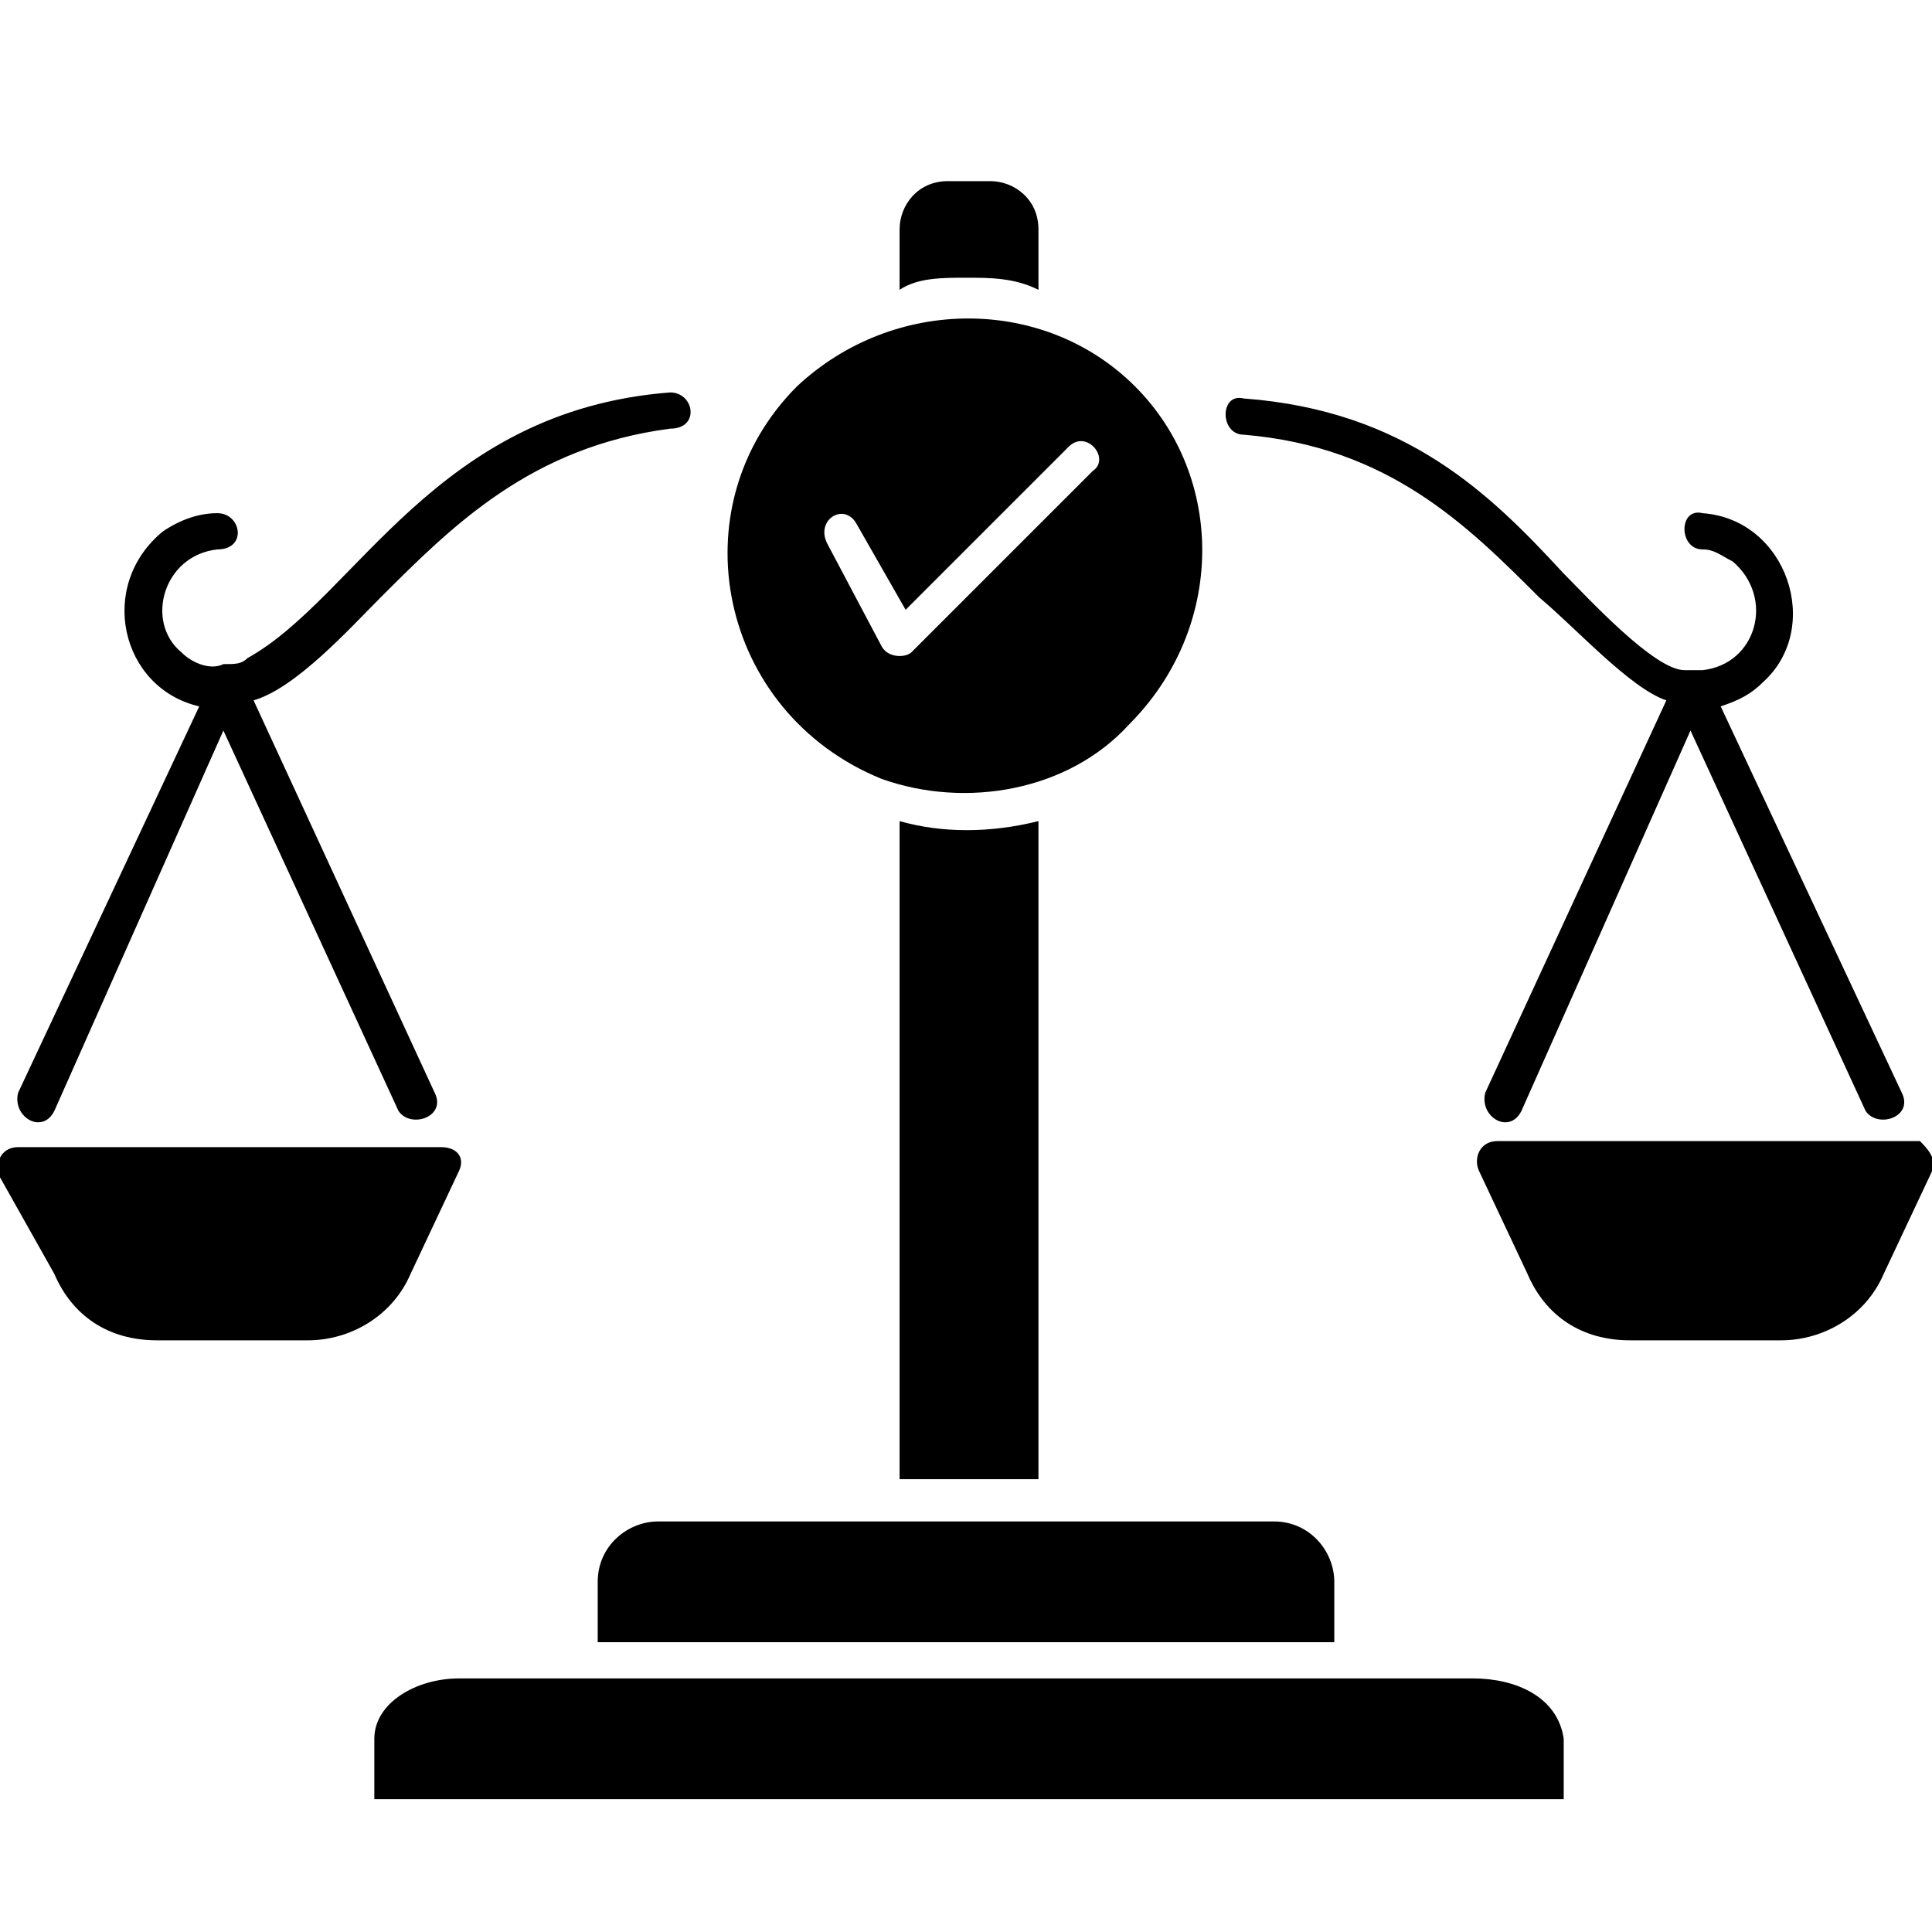 <?xml version="1.0" encoding="UTF-8"?> <!-- Generator: Adobe Illustrator 25.2.0, SVG Export Plug-In . SVG Version: 6.00 Build 0) --> <svg xmlns="http://www.w3.org/2000/svg" xmlns:xlink="http://www.w3.org/1999/xlink" version="1.1" id="Layer_1" x="0px" y="0px" viewBox="0 0 32 32" style="enable-background:new 0 0 32 32;" xml:space="preserve"> <g> <path d="M24.4,27.8H7.6c-0.7,0-1.4,0.4-1.4,1v1h19.7v-1C25.8,28.1,25.1,27.8,24.4,27.8L24.4,27.8z M0.9,18.4 c-0.2,0.4-0.7,0.1-0.6-0.3l3-6.4c-1.3-0.3-1.7-2-0.6-2.9C3,8.6,3.3,8.5,3.6,8.5c0.4,0,0.5,0.6,0,0.6c-0.9,0.1-1.2,1.2-0.6,1.7 c0.2,0.2,0.5,0.3,0.7,0.2c0.2,0,0.3,0,0.4-0.1c1.8-1,3.1-4.1,7-4.4c0.4,0,0.5,0.6,0,0.6C8.8,7.4,7.5,8.7,6.3,9.9 c-0.5,0.5-1.4,1.5-2.1,1.7l3,6.5c0.2,0.4-0.4,0.6-0.6,0.3l-2.9-6.3L0.9,18.4z M7.6,19.4l-0.8,1.7c-0.3,0.7-1,1.1-1.7,1.1H2.6 c-0.8,0-1.4-0.4-1.7-1.1L0,19.5c-0.1-0.2,0-0.5,0.3-0.5h7l0,0C7.6,19,7.7,19.2,7.6,19.4L7.6,19.4z M32,19.4l-0.8,1.7 c-0.3,0.7-1,1.1-1.7,1.1h-2.5c-0.8,0-1.4-0.4-1.7-1.1l-0.8-1.7c-0.1-0.2,0-0.5,0.3-0.5h7l0,0C31.9,19,32.1,19.2,32,19.4L32,19.4z M25.2,18.4c-0.2,0.4-0.7,0.1-0.6-0.3l3-6.5c-0.6-0.2-1.5-1.2-2.1-1.7c-1.2-1.2-2.5-2.5-4.9-2.7c-0.4,0-0.4-0.7,0-0.6 c2.7,0.2,4.1,1.6,5.3,2.9c0.4,0.4,1.5,1.6,2,1.6c0.2,0,0.1,0,0.3,0c0.9-0.1,1.2-1.2,0.5-1.8c-0.2-0.1-0.3-0.2-0.5-0.2 c-0.4,0-0.4-0.7,0-0.6c1.4,0.1,2,1.9,1,2.8c-0.2,0.2-0.4,0.3-0.7,0.4l3,6.4c0.2,0.4-0.4,0.6-0.6,0.3l-2.9-6.3L25.2,18.4z M17.5,25.2h-6.6c-0.5,0-1,0.4-1,1v1h12.2v-1c0-0.5-0.4-1-1-1H17.5z M18.8,6.4c-1.5-1.5-4-1.5-5.6,0c-2,2-1.3,5.4,1.4,6.5 c1.4,0.5,3.1,0.2,4.1-0.9C20.3,10.4,20.3,7.9,18.8,6.4L18.8,6.4z M17.2,13.6c-0.8,0.2-1.6,0.2-2.3,0v10.9h2.3V13.6z M16,4.6 c0.4,0,0.8,0,1.2,0.2v-1c0-0.5-0.4-0.8-0.8-0.8h-0.7c-0.5,0-0.8,0.4-0.8,0.8v1C15.2,4.6,15.6,4.6,16,4.6L16,4.6z M13.7,9 c-0.2-0.4,0.3-0.7,0.5-0.3l0.8,1.4l2.7-2.7c0.3-0.3,0.7,0.2,0.4,0.4l-3,3l0,0c-0.1,0.1-0.4,0.1-0.5-0.1L13.7,9z"></path> </g> </svg> 